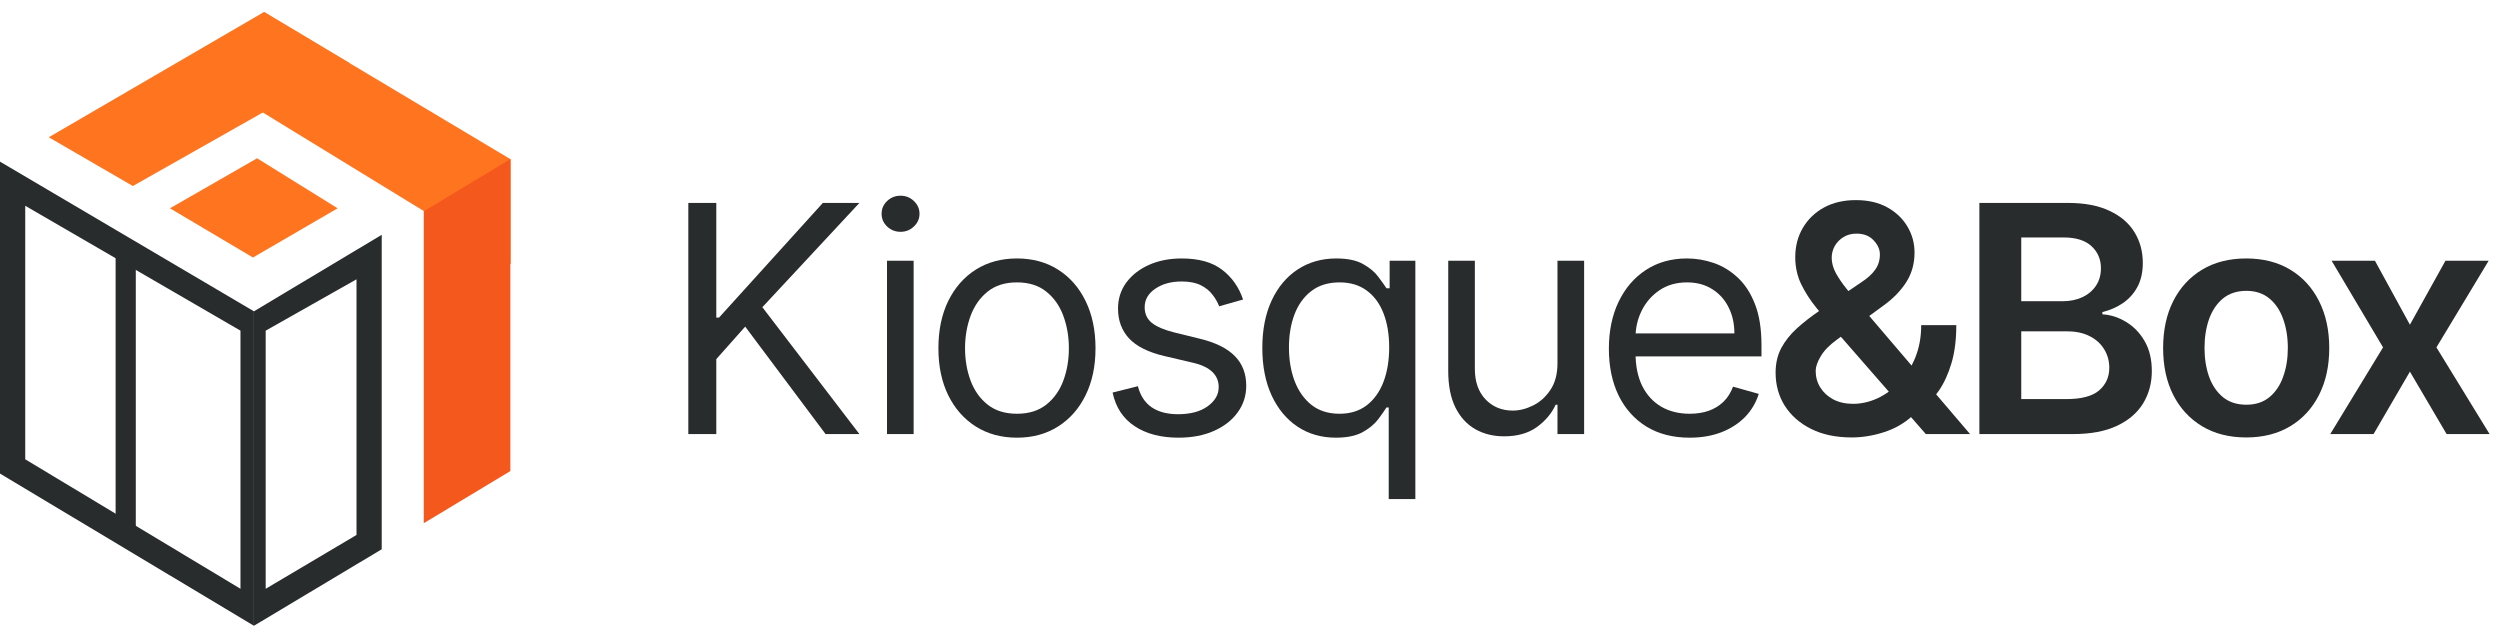 <svg xmlns="http://www.w3.org/2000/svg" width="196" height="50" viewBox="0 0 196 50" fill="none"><path fill-rule="evenodd" clip-rule="evenodd" d="M10.646 19.726V42.403H9.064V19.726H10.646Z" fill="#292C2D"></path><path fill-rule="evenodd" clip-rule="evenodd" d="M0 12.673V37.129L19.908 49.06V24.407L0 12.673ZM1.978 16.134V36.009L18.853 46.16V25.923L1.978 16.134Z" fill="#292C2D"></path><path fill-rule="evenodd" clip-rule="evenodd" d="M29.927 18.408V43.062L19.908 49.06V24.407L29.927 18.408ZM27.95 21.897V41.941L20.83 46.16V25.923L27.95 21.897Z" fill="#292C2D"></path><path d="M3.823 10.761L10.415 14.585L27.422 4.961L20.698 0.94L3.823 10.761Z" fill="#FF741F"></path><path d="M40.035 20.715L40.035 12.489L20.698 0.94L19.066 7.876L40.035 20.715Z" fill="#FF741F"></path><path d="M13.324 16.331L20.155 12.409L26.47 16.331L19.833 20.189L13.324 16.331Z" fill="#FF741F"></path><path d="M40.013 12.475L33.223 16.562V41.018L40.013 36.931V12.475Z" fill="#F5581D"></path><path d="M53.964 34.031V15.909H56.158V24.899H56.371L64.511 15.909H67.378L59.769 24.085L67.378 34.031H64.724L58.423 25.607L56.158 28.155V34.031H53.964Z" fill="#292C2D"></path><path d="M69.541 34.031V20.44H71.629V34.031H69.541ZM70.603 18.174C70.196 18.174 69.845 18.036 69.55 17.759C69.261 17.481 69.117 17.148 69.117 16.759C69.117 16.369 69.261 16.036 69.55 15.759C69.845 15.482 70.196 15.343 70.603 15.343C71.01 15.343 71.358 15.482 71.647 15.759C71.942 16.036 72.09 16.369 72.09 16.759C72.09 17.148 71.942 17.481 71.647 17.759C71.358 18.036 71.01 18.174 70.603 18.174Z" fill="#292C2D"></path><path d="M79.73 34.314C78.503 34.314 77.426 34.022 76.5 33.438C75.58 32.854 74.86 32.037 74.341 30.987C73.828 29.937 73.571 28.71 73.571 27.306C73.571 25.89 73.828 24.654 74.341 23.599C74.86 22.543 75.58 21.723 76.5 21.139C77.426 20.555 78.503 20.263 79.73 20.263C80.957 20.263 82.031 20.555 82.951 21.139C83.877 21.723 84.597 22.543 85.11 23.599C85.629 24.654 85.888 25.89 85.888 27.306C85.888 28.71 85.629 29.937 85.11 30.987C84.597 32.037 83.877 32.854 82.951 33.438C82.031 34.022 80.957 34.314 79.73 34.314ZM79.73 32.438C80.662 32.438 81.429 32.199 82.031 31.721C82.632 31.244 83.078 30.615 83.367 29.837C83.656 29.058 83.8 28.215 83.8 27.306C83.8 26.398 83.656 25.551 83.367 24.767C83.078 23.982 82.632 23.348 82.031 22.864C81.429 22.38 80.662 22.139 79.73 22.139C78.798 22.139 78.031 22.38 77.429 22.864C76.828 23.348 76.382 23.982 76.093 24.767C75.804 25.551 75.66 26.398 75.66 27.306C75.66 28.215 75.804 29.058 76.093 29.837C76.382 30.615 76.828 31.244 77.429 31.721C78.031 32.199 78.798 32.438 79.73 32.438Z" fill="#292C2D"></path><path d="M97.457 23.483L95.582 24.014C95.464 23.702 95.29 23.398 95.059 23.103C94.835 22.802 94.529 22.554 94.139 22.36C93.75 22.165 93.251 22.068 92.644 22.068C91.812 22.068 91.119 22.259 90.564 22.643C90.016 23.02 89.742 23.501 89.742 24.085C89.742 24.604 89.93 25.014 90.308 25.315C90.685 25.616 91.275 25.867 92.078 26.067L94.095 26.563C95.31 26.858 96.216 27.309 96.811 27.917C97.407 28.518 97.705 29.294 97.705 30.244C97.705 31.022 97.481 31.718 97.033 32.332C96.59 32.946 95.971 33.429 95.174 33.783C94.378 34.137 93.452 34.314 92.396 34.314C91.01 34.314 89.862 34.013 88.954 33.411C88.046 32.81 87.47 31.931 87.228 30.775L89.211 30.279C89.399 31.011 89.756 31.559 90.281 31.925C90.812 32.291 91.505 32.474 92.361 32.474C93.334 32.474 94.107 32.267 94.679 31.854C95.257 31.435 95.546 30.934 95.546 30.35C95.546 29.878 95.381 29.483 95.051 29.164C94.72 28.84 94.213 28.598 93.529 28.439L91.263 27.908C90.019 27.613 89.104 27.156 88.52 26.536C87.942 25.911 87.653 25.129 87.653 24.191C87.653 23.424 87.869 22.746 88.299 22.156C88.736 21.566 89.329 21.103 90.078 20.767C90.833 20.431 91.688 20.263 92.644 20.263C93.989 20.263 95.045 20.558 95.812 21.148C96.584 21.737 97.133 22.516 97.457 23.483Z" fill="#292C2D"></path><path d="M108.876 39.128V31.943H108.699C108.546 32.19 108.327 32.503 108.044 32.881C107.761 33.252 107.357 33.586 106.832 33.88C106.307 34.169 105.608 34.314 104.735 34.314C103.602 34.314 102.602 34.028 101.735 33.456C100.868 32.878 100.19 32.064 99.7 31.014C99.21 29.958 98.966 28.71 98.966 27.271C98.966 25.843 99.21 24.604 99.7 23.554C100.19 22.504 100.871 21.693 101.744 21.121C102.617 20.549 103.626 20.263 104.77 20.263C105.655 20.263 106.354 20.41 106.867 20.705C107.387 20.994 107.782 21.324 108.053 21.696C108.33 22.062 108.546 22.363 108.699 22.599H108.947V20.44H110.964V39.128H108.876ZM105.018 32.438C105.856 32.438 106.564 32.22 107.142 31.783C107.72 31.341 108.159 30.73 108.46 29.952C108.761 29.167 108.911 28.262 108.911 27.235C108.911 26.221 108.764 25.333 108.469 24.572C108.174 23.805 107.737 23.209 107.159 22.785C106.581 22.354 105.868 22.139 105.018 22.139C104.133 22.139 103.396 22.366 102.806 22.82C102.222 23.268 101.782 23.879 101.487 24.651C101.198 25.418 101.054 26.28 101.054 27.235C101.054 28.203 101.201 29.082 101.496 29.872C101.797 30.657 102.24 31.282 102.824 31.748C103.414 32.208 104.145 32.438 105.018 32.438Z" fill="#292C2D"></path><path d="M122.106 28.474V20.44H124.195V34.031H122.106V31.73H121.965C121.646 32.42 121.151 33.007 120.478 33.491C119.806 33.969 118.956 34.208 117.93 34.208C117.08 34.208 116.325 34.022 115.665 33.65C115.004 33.273 114.485 32.707 114.107 31.951C113.73 31.191 113.541 30.232 113.541 29.076V20.44H115.629V28.934C115.629 29.925 115.906 30.716 116.461 31.306C117.021 31.895 117.735 32.19 118.602 32.19C119.121 32.19 119.649 32.058 120.186 31.792C120.729 31.527 121.183 31.12 121.549 30.571C121.92 30.023 122.106 29.323 122.106 28.474Z" fill="#292C2D"></path><path d="M132.472 34.314C131.162 34.314 130.033 34.025 129.083 33.447C128.139 32.863 127.411 32.049 126.897 31.005C126.39 29.955 126.136 28.734 126.136 27.341C126.136 25.949 126.39 24.722 126.897 23.66C127.411 22.593 128.124 21.761 129.039 21.165C129.959 20.564 131.033 20.263 132.26 20.263C132.967 20.263 133.666 20.381 134.357 20.617C135.047 20.852 135.675 21.236 136.241 21.767C136.808 22.292 137.259 22.988 137.595 23.855C137.931 24.722 138.1 25.79 138.1 27.058V27.943H127.623V26.138H135.976C135.976 25.371 135.823 24.687 135.516 24.085C135.215 23.483 134.784 23.009 134.224 22.661C133.669 22.312 133.015 22.139 132.26 22.139C131.428 22.139 130.708 22.345 130.101 22.758C129.499 23.165 129.036 23.696 128.711 24.351C128.387 25.005 128.225 25.707 128.225 26.457V27.66C128.225 28.686 128.402 29.556 128.756 30.27C129.115 30.978 129.614 31.518 130.251 31.89C130.888 32.255 131.628 32.438 132.472 32.438C133.021 32.438 133.516 32.361 133.958 32.208C134.407 32.049 134.793 31.813 135.118 31.5C135.442 31.182 135.693 30.787 135.87 30.314L137.887 30.881C137.675 31.565 137.318 32.167 136.817 32.686C136.315 33.199 135.696 33.6 134.958 33.889C134.221 34.172 133.392 34.314 132.472 34.314Z" fill="#292C2D"></path><path d="M145.18 34.296C143.941 34.296 142.877 34.072 141.986 33.624C141.095 33.176 140.408 32.571 139.924 31.81C139.446 31.043 139.207 30.179 139.207 29.217C139.207 28.492 139.355 27.849 139.65 27.288C139.951 26.728 140.364 26.209 140.889 25.731C141.42 25.253 142.033 24.778 142.729 24.306L145.941 22.121C146.413 21.814 146.77 21.49 147.012 21.148C147.26 20.805 147.383 20.404 147.383 19.944C147.383 19.555 147.218 19.186 146.888 18.838C146.563 18.49 146.115 18.316 145.543 18.316C145.16 18.316 144.82 18.407 144.525 18.59C144.236 18.767 144.009 19 143.844 19.289C143.685 19.578 143.605 19.885 143.605 20.209C143.605 20.605 143.714 21.006 143.933 21.413C144.157 21.82 144.446 22.242 144.8 22.678C145.16 23.115 145.543 23.578 145.95 24.067L154.453 34.031H150.985L143.924 25.943C143.399 25.33 142.891 24.725 142.402 24.129C141.918 23.534 141.52 22.914 141.207 22.271C140.9 21.622 140.747 20.92 140.747 20.165C140.747 19.31 140.945 18.546 141.34 17.873C141.735 17.195 142.287 16.661 142.995 16.272C143.708 15.883 144.543 15.688 145.499 15.688C146.454 15.688 147.274 15.877 147.959 16.254C148.643 16.632 149.171 17.133 149.542 17.759C149.914 18.384 150.1 19.065 150.1 19.802C150.1 20.658 149.888 21.425 149.463 22.103C149.038 22.776 148.448 23.386 147.693 23.935L144.03 26.616C143.428 27.052 142.998 27.495 142.738 27.943C142.478 28.386 142.349 28.763 142.349 29.076C142.349 29.554 142.47 29.987 142.711 30.377C142.953 30.766 143.292 31.078 143.729 31.314C144.171 31.544 144.688 31.66 145.277 31.66C145.926 31.66 146.566 31.515 147.198 31.226C147.829 30.931 148.404 30.512 148.923 29.97C149.442 29.427 149.855 28.778 150.162 28.023C150.469 27.262 150.622 26.418 150.622 25.492H153.374C153.374 26.637 153.247 27.633 152.993 28.483C152.74 29.326 152.412 30.04 152.011 30.624C151.61 31.202 151.185 31.665 150.737 32.014C150.595 32.114 150.46 32.214 150.33 32.314C150.2 32.415 150.065 32.515 149.923 32.615C149.286 33.193 148.54 33.618 147.684 33.889C146.835 34.161 146 34.296 145.18 34.296Z" fill="#292C2D"></path><path d="M155.183 34.031V15.909H162.12C163.43 15.909 164.518 16.116 165.385 16.529C166.258 16.936 166.91 17.493 167.341 18.201C167.777 18.909 167.996 19.711 167.996 20.608C167.996 21.345 167.854 21.976 167.571 22.501C167.288 23.02 166.907 23.442 166.429 23.767C165.952 24.091 165.418 24.324 164.828 24.466V24.643C165.471 24.678 166.087 24.876 166.677 25.235C167.273 25.589 167.76 26.091 168.137 26.74C168.515 27.389 168.703 28.173 168.703 29.093C168.703 30.031 168.476 30.875 168.022 31.624C167.568 32.367 166.884 32.954 165.969 33.385C165.055 33.816 163.905 34.031 162.518 34.031H155.183ZM158.466 31.288H161.996C163.188 31.288 164.046 31.061 164.571 30.607C165.102 30.146 165.368 29.556 165.368 28.837C165.368 28.3 165.235 27.816 164.969 27.386C164.704 26.949 164.326 26.607 163.837 26.359C163.347 26.106 162.763 25.979 162.085 25.979H158.466V31.288ZM158.466 23.616H161.713C162.279 23.616 162.79 23.513 163.244 23.306C163.698 23.094 164.055 22.796 164.315 22.413C164.58 22.023 164.713 21.563 164.713 21.032C164.713 20.331 164.465 19.752 163.97 19.298C163.48 18.844 162.751 18.617 161.784 18.617H158.466V23.616Z" fill="#292C2D"></path><path d="M176.1 34.296C174.773 34.296 173.623 34.004 172.649 33.42C171.676 32.836 170.921 32.019 170.384 30.969C169.853 29.919 169.588 28.692 169.588 27.288C169.588 25.884 169.853 24.654 170.384 23.599C170.921 22.543 171.676 21.723 172.649 21.139C173.623 20.555 174.773 20.263 176.1 20.263C177.428 20.263 178.578 20.555 179.551 21.139C180.525 21.723 181.277 22.543 181.808 23.599C182.345 24.654 182.613 25.884 182.613 27.288C182.613 28.692 182.345 29.919 181.808 30.969C181.277 32.019 180.525 32.836 179.551 33.42C178.578 34.004 177.428 34.296 176.1 34.296ZM176.118 31.73C176.838 31.73 177.439 31.533 177.923 31.137C178.407 30.736 178.767 30.2 179.003 29.527C179.245 28.855 179.366 28.105 179.366 27.279C179.366 26.448 179.245 25.696 179.003 25.023C178.767 24.345 178.407 23.805 177.923 23.404C177.439 23.003 176.838 22.802 176.118 22.802C175.381 22.802 174.767 23.003 174.278 23.404C173.794 23.805 173.431 24.345 173.189 25.023C172.953 25.696 172.835 26.448 172.835 27.279C172.835 28.105 172.953 28.855 173.189 29.527C173.431 30.2 173.794 30.736 174.278 31.137C174.767 31.533 175.381 31.73 176.118 31.73Z" fill="#292C2D"></path><path d="M186.194 20.44L188.937 25.457L191.724 20.44H195.113L191.016 27.235L195.184 34.031H191.813L188.937 29.138L186.088 34.031H182.69L186.831 27.235L182.796 20.44H186.194Z" fill="#292C2D"></path></svg>